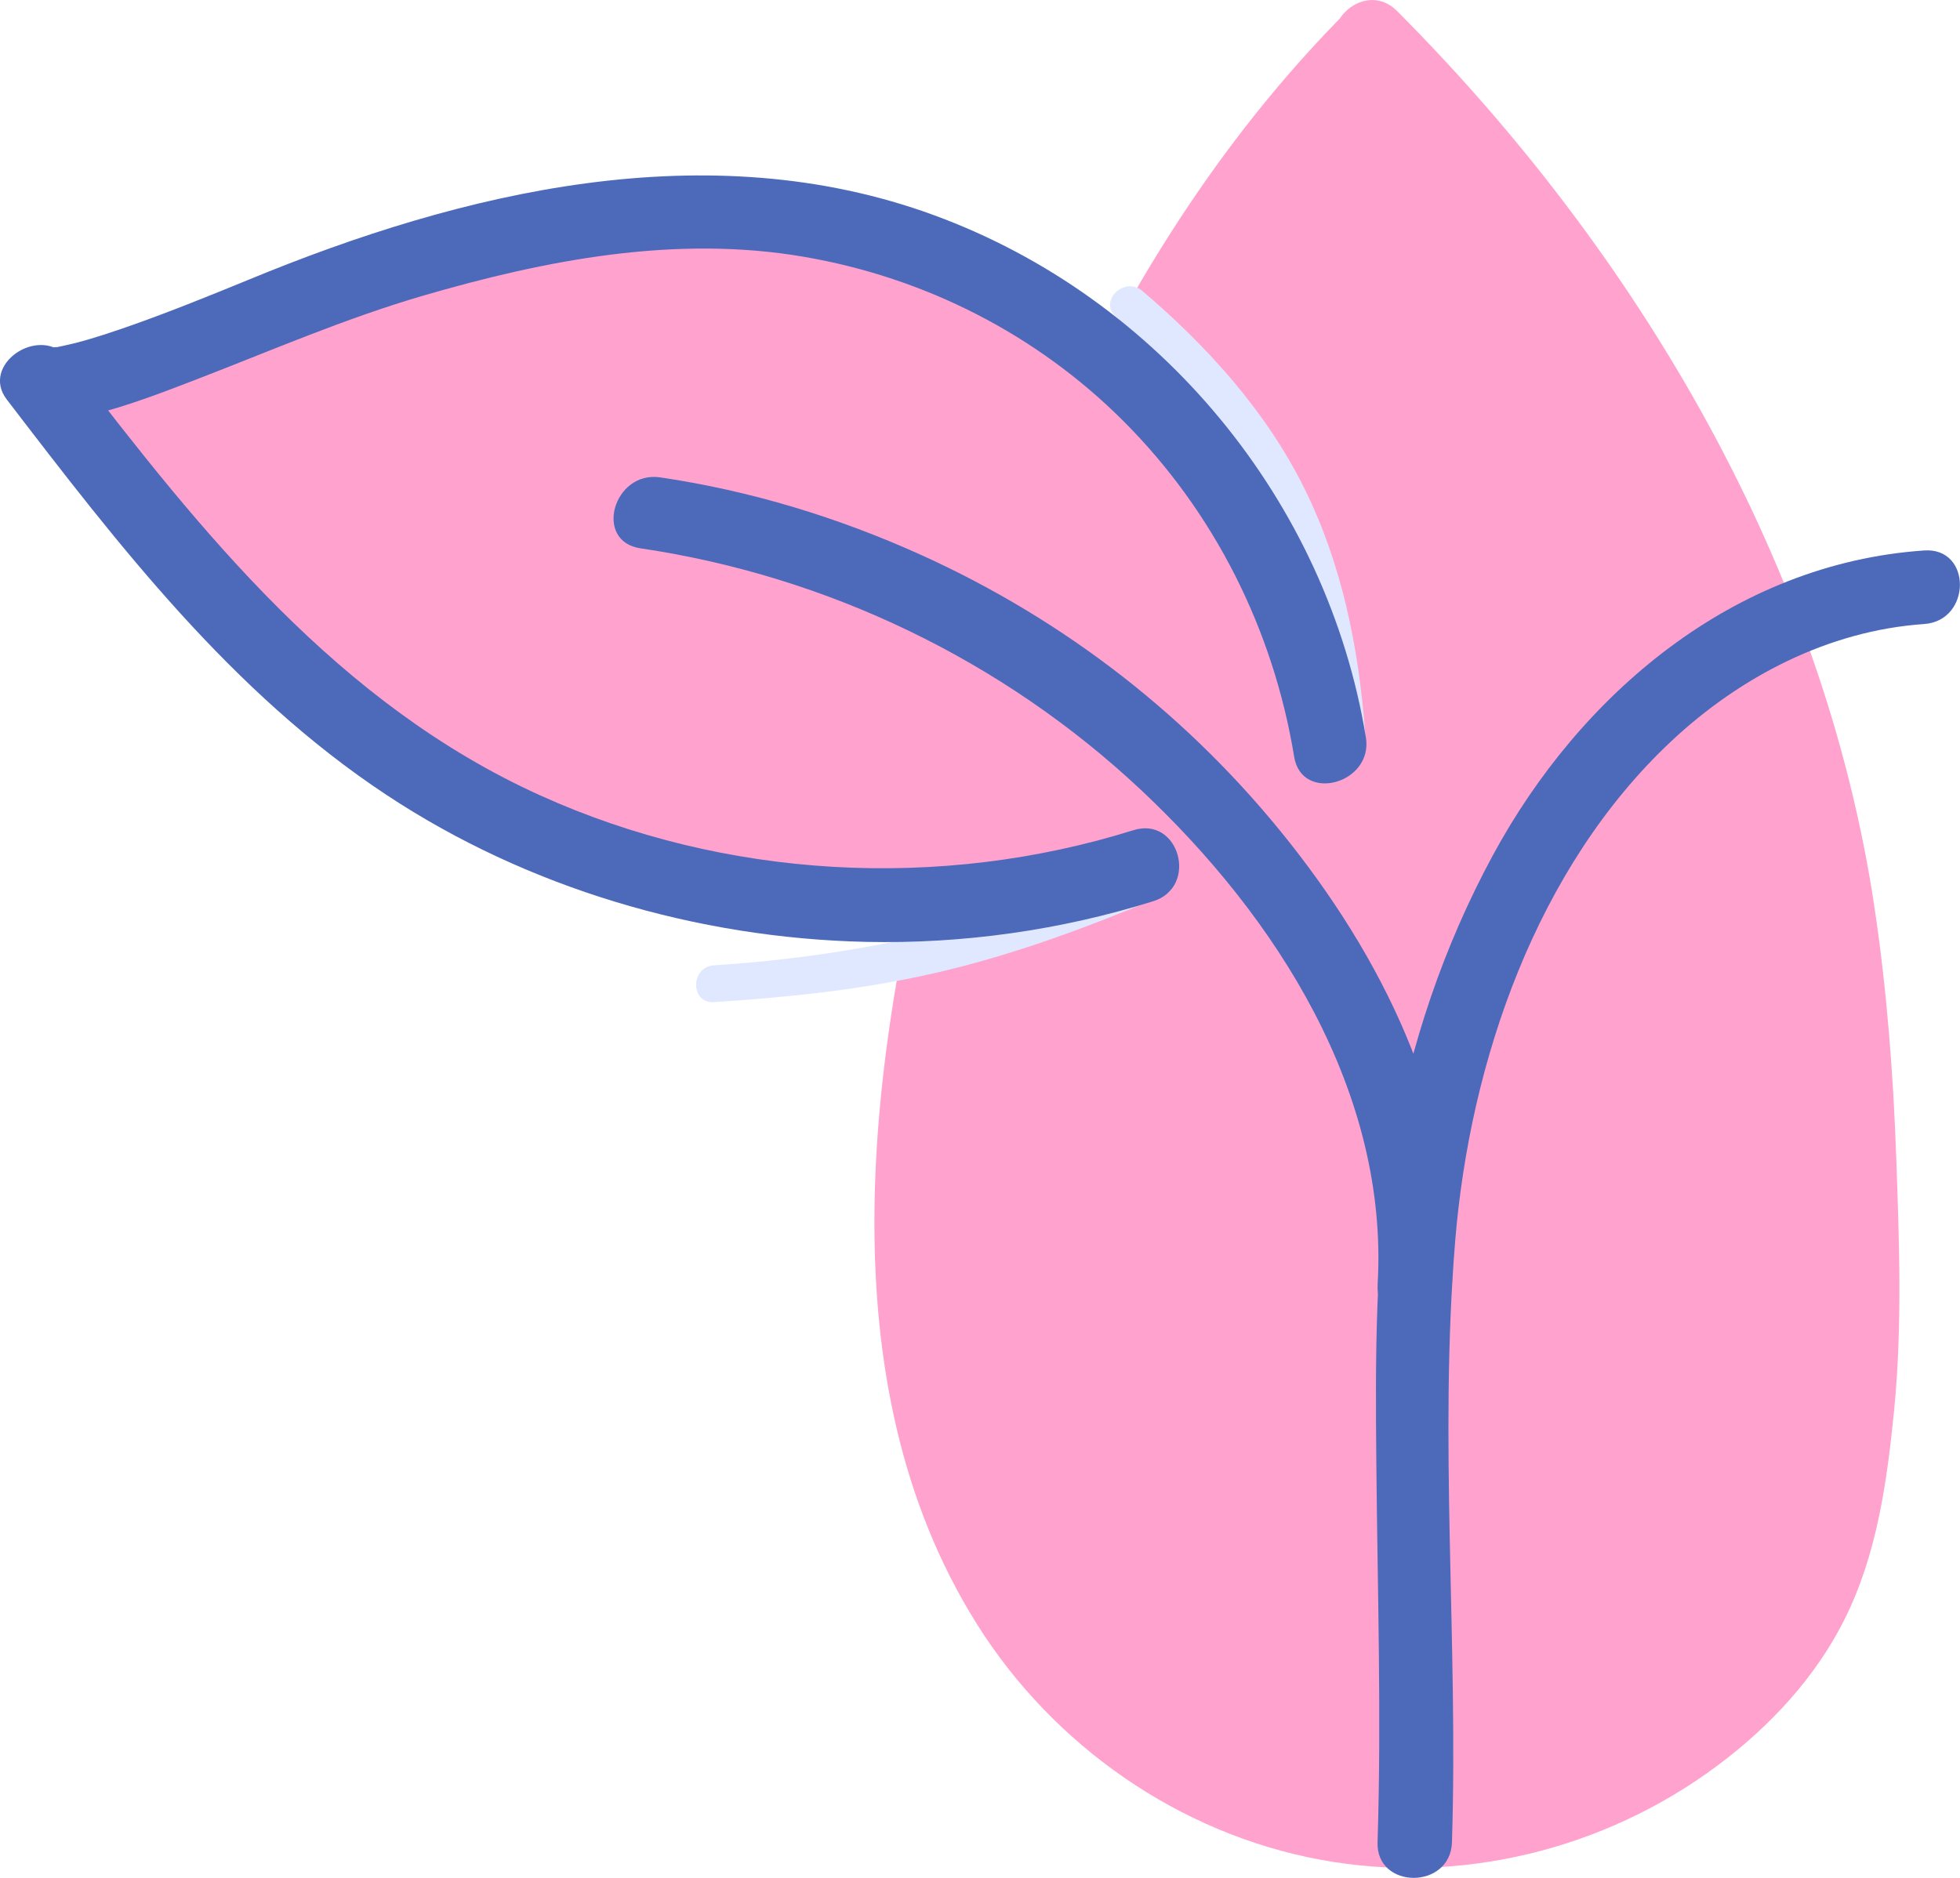 <svg xmlns="http://www.w3.org/2000/svg" width="24" height="23" viewBox="0 0 24 23" fill="none">
  <g clip-path="url(#clip0_40_11946)">
    <path d="M16.792 0.481C13.877 3.397 12.143 7.944 11.459 11.989C10.969 14.893 10.978 18.174 12.909 20.415C14.182 21.891 16.244 22.694 18.177 22.364C20.111 22.035 22.026 20.695 22.487 18.81C22.661 18.097 22.788 17.065 22.791 16.331C22.798 14.715 22.765 13.203 22.563 11.599C22.039 7.416 19.783 3.446 16.783 0.454" fill="#FFA2CE"/>
    <path d="M16.47 0.162C13.908 2.748 12.363 6.226 11.479 9.699C10.655 12.937 10.082 16.908 11.968 19.901C12.898 21.378 14.434 22.457 16.17 22.778C17.87 23.093 19.647 22.656 21.027 21.627C21.666 21.151 22.227 20.551 22.584 19.838C22.985 19.041 23.107 18.141 23.194 17.265C23.294 16.242 23.256 15.198 23.219 14.173C23.183 13.148 23.104 12.127 22.953 11.114C22.329 6.947 20.068 3.106 17.106 0.134C16.694 -0.279 16.05 0.358 16.461 0.772C18.921 3.241 20.847 6.295 21.727 9.668C22.202 11.487 22.311 13.371 22.332 15.243C22.351 16.819 22.413 18.693 21.404 20.017C20.488 21.219 18.887 21.966 17.376 21.986C15.757 22.007 14.175 21.245 13.156 20.007C11.07 17.471 11.506 13.708 12.165 10.745C12.967 7.141 14.467 3.471 17.114 0.8C17.525 0.385 16.881 -0.252 16.47 0.162H16.47Z" fill="#FFA2CE"/>
    <path d="M17.779 22.565C17.857 20.114 17.617 17.642 17.819 15.195C18 12.998 18.817 10.62 20.468 9.075C21.313 8.285 22.39 7.724 23.561 7.643C24.143 7.603 24.147 6.701 23.561 6.742C21.229 6.902 19.348 8.5 18.278 10.479C17.678 11.588 17.268 12.799 17.055 14.038C16.836 15.317 16.841 16.615 16.853 17.909C16.867 19.46 16.917 21.013 16.868 22.565C16.85 23.145 17.761 23.145 17.779 22.565Z" fill="#4D69BA"/>
    <path d="M14.02 10.577C12.308 11.297 10.599 11.705 8.743 11.823C8.452 11.842 8.45 12.293 8.743 12.274C9.648 12.216 10.553 12.122 11.438 11.92C12.407 11.699 13.336 11.351 14.249 10.966C14.518 10.853 14.286 10.464 14.019 10.577H14.02Z" fill="#E0E8FF"/>
    <path d="M13.667 3.882C14.415 4.52 15.082 5.242 15.533 6.118C15.984 6.994 16.186 7.986 16.261 8.97C16.283 9.257 16.738 9.26 16.716 8.97C16.637 7.936 16.435 6.917 15.971 5.98C15.507 5.043 14.789 4.246 13.989 3.564C13.768 3.375 13.444 3.693 13.667 3.882Z" fill="#E0E8FF"/>
    <path d="M16.286 9.151C15.971 7.128 14.813 5.246 13.14 4.04C11.303 2.716 9.096 2.344 6.907 2.751C5.769 2.962 4.723 3.254 3.639 3.666C3.303 3.793 0.689 4.943 0.476 4.666C1.721 6.293 2.992 7.945 4.662 9.142C7.311 11.038 10.888 11.599 14 10.604" fill="#FFA2CE"/>
    <path d="M16.725 9.031C16.254 6.149 14.207 3.651 11.435 2.635C8.663 1.619 5.656 2.347 3.047 3.425C2.576 3.618 2.105 3.809 1.626 3.979C1.399 4.059 1.169 4.137 0.936 4.198C0.867 4.216 0.7 4.252 0.679 4.256C0.731 4.245 0.639 4.255 0.636 4.258C0.618 4.258 0.601 4.258 0.584 4.257C0.665 4.257 0.737 4.286 0.798 4.347C0.446 3.997 -0.238 4.475 0.083 4.893C1.444 6.67 2.835 8.481 4.731 9.735C6.456 10.877 8.533 11.49 10.604 11.536C11.793 11.562 12.988 11.393 14.122 11.038C14.679 10.863 14.441 9.993 13.879 10.168C11.511 10.909 8.879 10.767 6.615 9.742C4.147 8.625 2.47 6.528 0.869 4.437L0.154 4.983C0.41 5.238 0.805 5.158 1.119 5.082C1.556 4.975 1.98 4.811 2.398 4.65C3.322 4.294 4.218 3.903 5.172 3.624C6.683 3.183 8.275 2.875 9.848 3.146C11.327 3.4 12.691 4.095 13.749 5.15C14.872 6.27 15.592 7.716 15.847 9.269C15.94 9.84 16.819 9.598 16.725 9.03V9.031Z" fill="#4D69BA"/>
    <path d="M17.779 15.729C17.895 13.728 17.012 11.865 15.794 10.323C14.576 8.782 13.04 7.596 11.286 6.8C10.266 6.338 9.195 6.011 8.085 5.847C7.511 5.762 7.264 6.631 7.843 6.716C10.137 7.055 12.285 8.093 13.968 9.672C15.633 11.233 17.006 13.379 16.869 15.729C16.835 16.309 17.747 16.307 17.78 15.729H17.779Z" fill="#4D69BA"/>
  </g>
  <defs>
    <clipPath id="clip0_40_11946">
      <rect width="24" height="23" fill="white"/>
    </clipPath>
  </defs>
</svg>